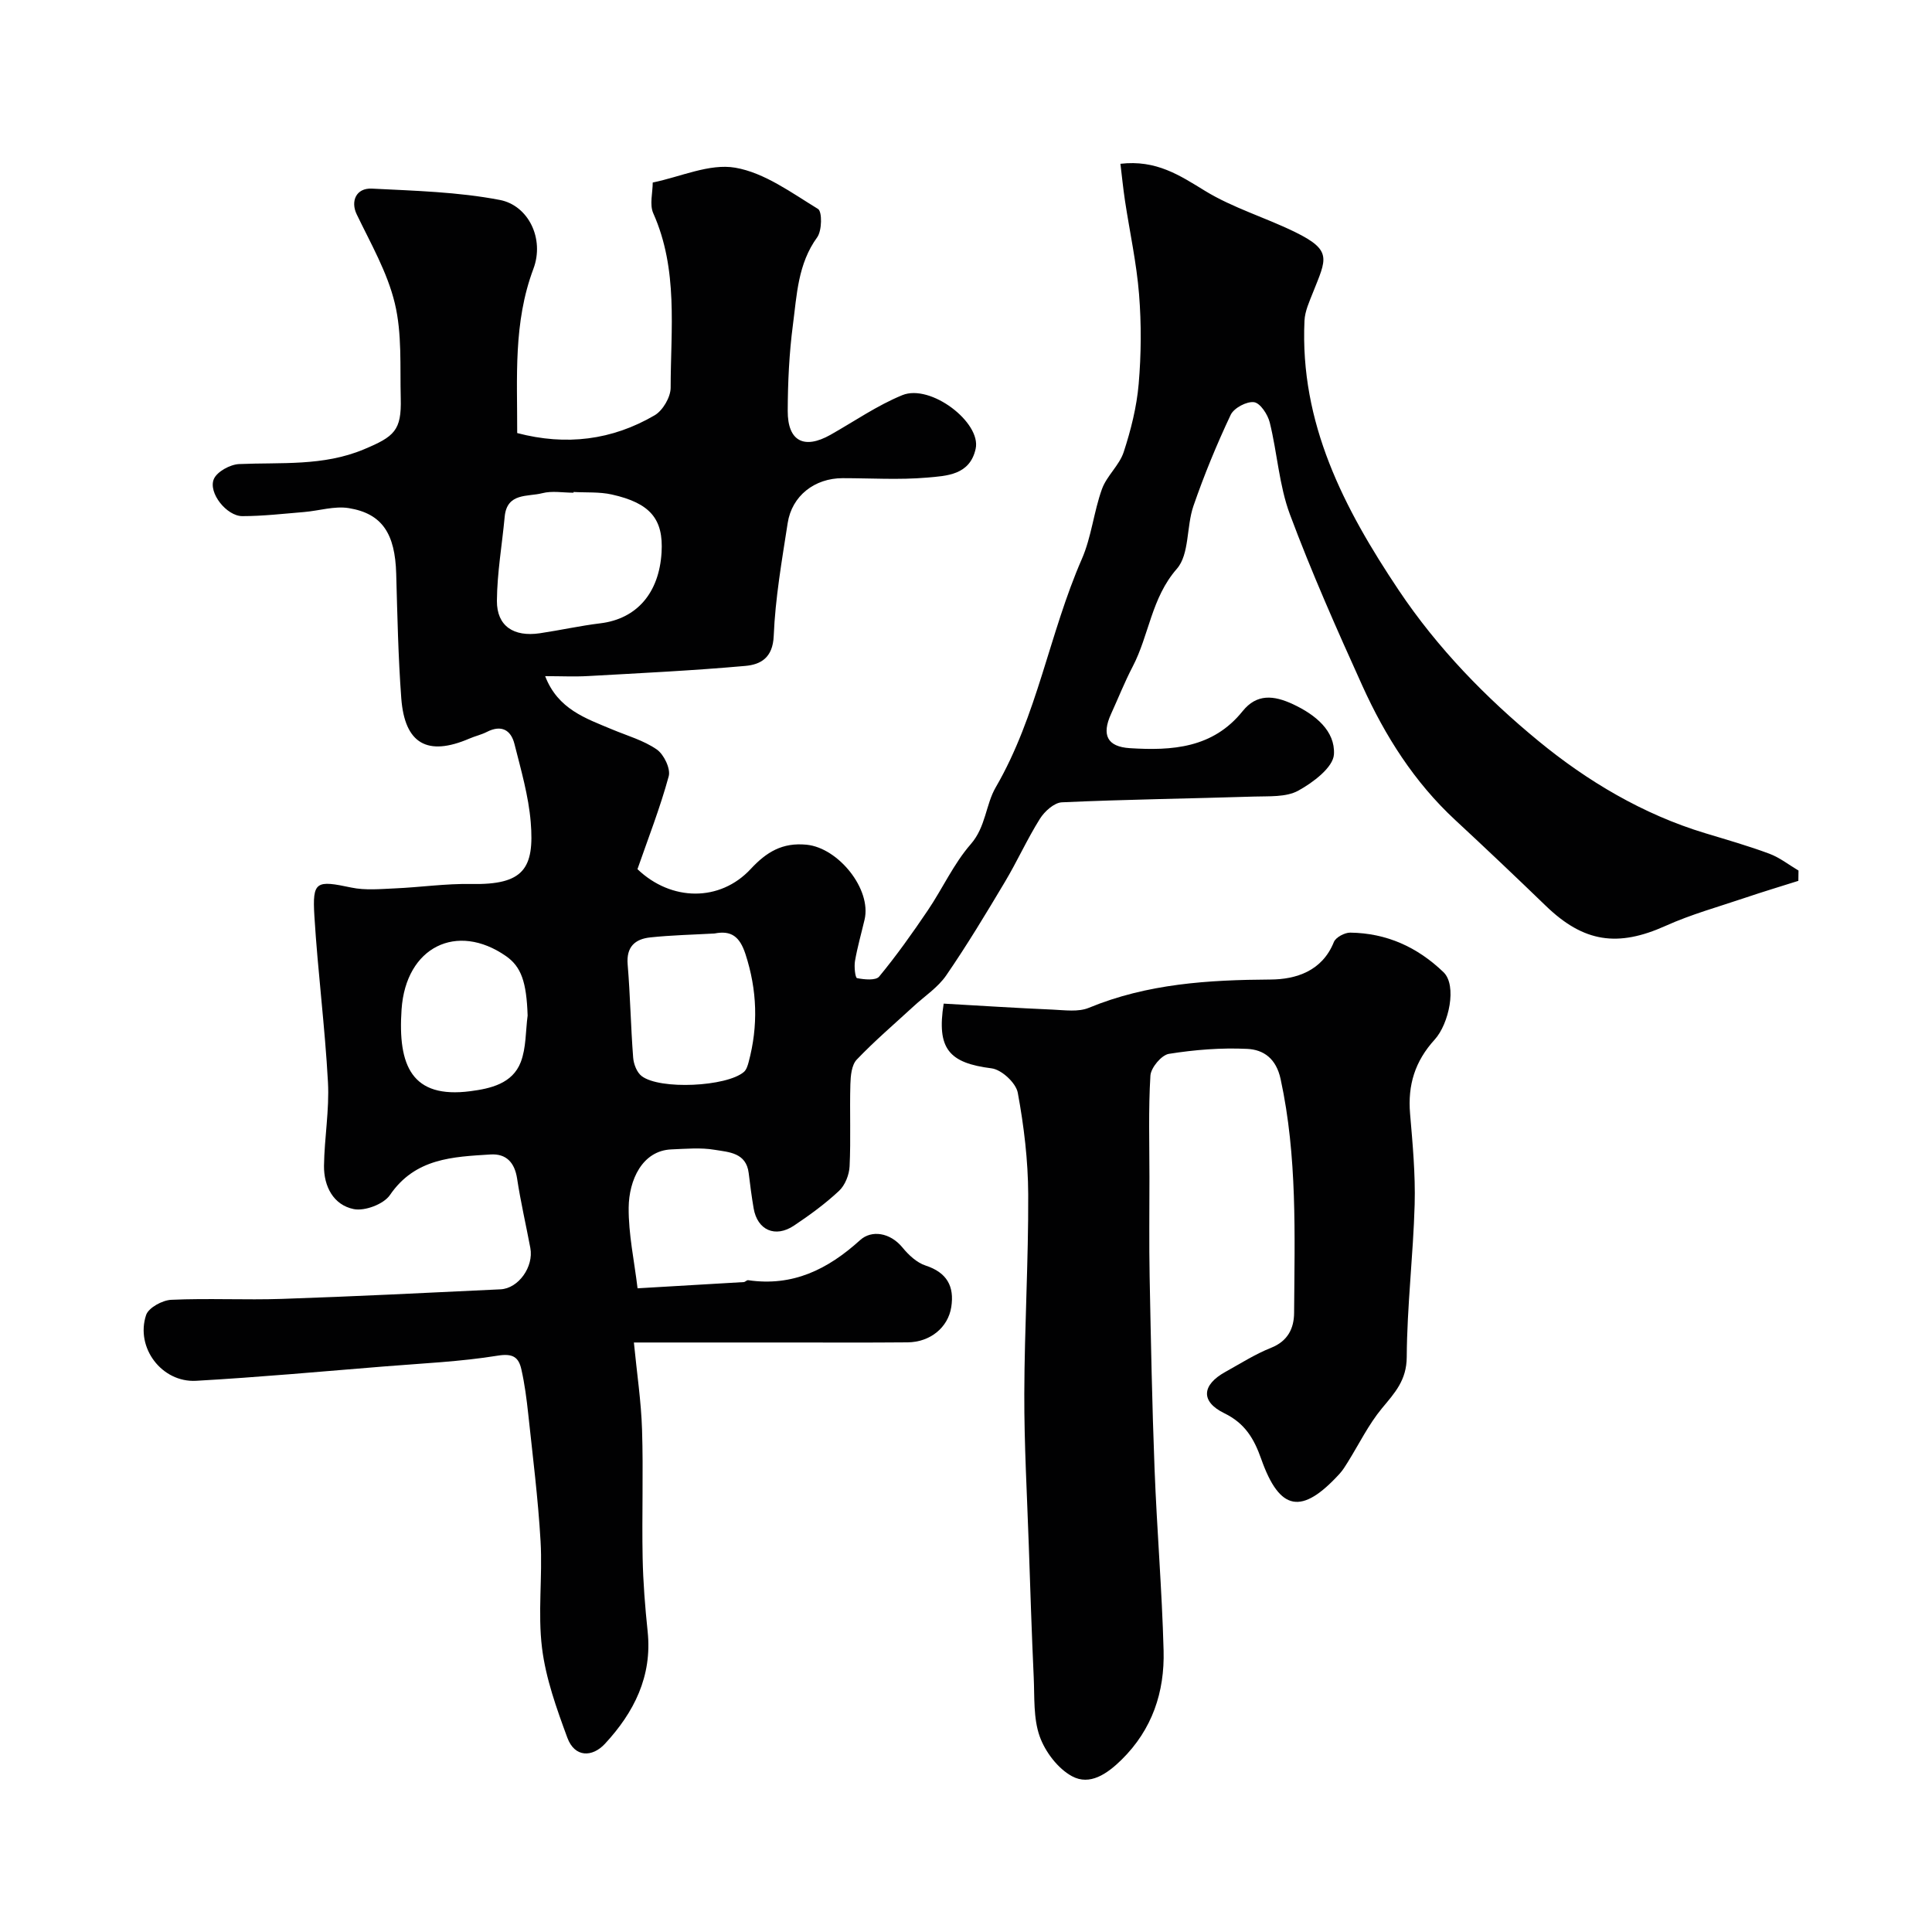 <svg enable-background="new 0 0 400 400" viewBox="0 0 400 400" xmlns="http://www.w3.org/2000/svg"><g fill="#010102"><path d="m107.08 89.66c10.12 2.66 19.63 1.48 28.46-3.68 1.69-.99 3.3-3.75 3.31-5.69.01-12.14 1.61-24.46-3.6-36.14-.8-1.8-.11-4.26-.11-6.36 5.77-1.18 11.75-3.99 17.09-3.07 6.05 1.04 11.66 5.2 17.13 8.54.88.54.83 4.49-.17 5.87-4.01 5.51-4.21 11.94-5.03 18.16-.77 5.88-1.05 11.85-1.07 17.79-.02 6.27 3.38 8.02 8.84 4.95 4.94-2.79 9.68-6.09 14.89-8.22 5.86-2.39 16.37 5.67 15.18 11.1-1.2 5.48-6.03 5.61-10.04 5.97-5.8.5-11.66.12-17.5.12-5.8 0-10.51 3.65-11.38 9.3-1.2 7.76-2.57 15.55-2.89 23.37-.19 4.54-2.72 5.92-5.88 6.2-10.83.97-21.7 1.49-32.55 2.1-2.78.16-5.58.02-8.89.02 2.64 6.86 8.41 8.74 13.87 11.03 3.13 1.31 6.51 2.26 9.24 4.15 1.47 1.02 2.9 3.98 2.47 5.55-1.78 6.54-4.27 12.89-6.47 19.23 6.99 6.69 17.08 6.81 23.44-.03 3.28-3.53 6.57-5.53 11.59-5.03 6.57.66 13.47 9.21 11.99 15.51-.67 2.85-1.48 5.67-1.98 8.55-.21 1.19.04 3.48.42 3.56 1.49.3 3.88.53 4.58-.32 3.6-4.36 6.89-9 10.06-13.69 3.06-4.52 5.36-9.66 8.91-13.73 3.13-3.59 3.07-8.17 5.18-11.79 8.59-14.79 11.07-31.81 17.82-47.26 1.99-4.56 2.46-9.76 4.16-14.47.99-2.74 3.6-4.91 4.5-7.66 1.49-4.56 2.69-9.33 3.1-14.09.53-6.15.57-12.41.08-18.57-.52-6.48-1.93-12.89-2.91-19.34-.39-2.6-.65-5.22-.95-7.68 7.43-.86 12.28 2.4 17.51 5.6 5.78 3.54 12.5 5.52 18.64 8.53 7.8 3.82 6.47 5.56 3.73 12.48-.75 1.9-1.68 3.89-1.77 5.87-.98 21.21 8.14 38.81 19.52 55.82 8.03 12 18.05 22.27 28.94 31.22 10.08 8.29 21.63 15.18 34.49 19.07 4.45 1.35 8.94 2.63 13.29 4.25 2.15.8 4.04 2.3 6.04 3.49-.01.71-.02 1.42-.03 2.13-3.67 1.16-7.36 2.27-11 3.5-5.52 1.87-11.19 3.43-16.49 5.82-9.9 4.45-16.95 3.44-24.79-4.14-6.2-5.99-12.45-11.92-18.77-17.78-8.46-7.84-14.5-17.38-19.2-27.75-5.3-11.71-10.53-23.49-15.02-35.53-2.24-6.01-2.61-12.71-4.17-19.01-.41-1.66-1.96-4.03-3.25-4.21-1.52-.21-4.17 1.2-4.84 2.62-2.9 6.14-5.49 12.44-7.71 18.86-1.48 4.28-.8 10-3.44 13.02-5.28 6.04-5.73 13.71-9.15 20.26-1.66 3.18-2.98 6.53-4.47 9.79-1.98 4.34-.81 6.78 3.89 7.08 8.74.55 17.19.01 23.35-7.66 2.91-3.62 6.4-3.32 10.43-1.44 4.69 2.19 8.75 5.54 8.48 10.37-.15 2.71-4.33 5.85-7.39 7.53-2.52 1.38-6.05 1.12-9.14 1.22-13.26.42-26.54.59-39.79 1.19-1.6.07-3.59 1.87-4.55 3.4-2.65 4.22-4.7 8.81-7.26 13.09-3.9 6.54-7.84 13.08-12.15 19.35-1.71 2.49-4.44 4.27-6.72 6.37-3.97 3.66-8.09 7.17-11.81 11.07-1.06 1.12-1.26 3.35-1.31 5.09-.16 5.66.11 11.34-.16 16.99-.08 1.75-.93 3.91-2.18 5.08-2.85 2.67-6.06 5.01-9.32 7.19-3.89 2.61-7.6.95-8.37-3.58-.41-2.41-.73-4.85-1.02-7.28-.51-4.25-4.13-4.34-7.01-4.82-2.92-.5-5.98-.21-8.98-.09-6.07.24-8.81 6.39-8.86 12.06-.05 5.49 1.16 11 1.84 16.7 7.63-.44 14.81-.86 21.99-1.29.31-.02.62-.43.9-.39 9.23 1.35 16.47-2.21 23.2-8.31 2.33-2.11 6.18-1.61 8.78 1.57 1.26 1.54 2.96 3.12 4.77 3.71 4.41 1.44 5.98 4.3 5.31 8.59-.67 4.26-4.38 7.27-9.05 7.31-8.66.08-17.33.02-26 .03-9.81 0-19.61 0-30.66 0 .62 6.37 1.51 12.21 1.69 18.08.28 8.82-.05 17.66.12 26.49.1 5.1.51 10.21 1.04 15.28.97 9.27-2.84 16.75-8.83 23.22-2.64 2.85-6.28 2.88-7.8-1.25-2.22-6.03-4.46-12.25-5.24-18.57-.9-7.26.12-14.73-.3-22.07-.51-8.83-1.62-17.62-2.56-26.42-.33-3.07-.73-6.16-1.41-9.17-.55-2.47-1.68-3.39-4.88-2.87-7.77 1.26-15.69 1.6-23.56 2.24-12.96 1.05-25.92 2.23-38.9 2.97-7.1.4-12.61-6.86-10.36-13.62.5-1.51 3.37-3.07 5.21-3.15 7.65-.35 15.33.07 22.99-.19 15.06-.51 30.12-1.26 45.18-1.98 3.73-.18 6.9-4.69 6.17-8.56-.9-4.79-2.01-9.55-2.74-14.37-.51-3.34-2.26-5.19-5.5-4.99-7.8.49-15.6.75-20.82 8.39-1.29 1.9-5.21 3.38-7.5 2.92-4.21-.85-6.21-4.71-6.16-8.98.08-5.77 1.13-11.56.82-17.3-.62-11.49-2.11-22.92-2.81-34.41-.44-7.23.37-7.42 7.65-5.88 2.9.61 6.03.3 9.04.17 5.27-.23 10.53-1.01 15.79-.91 10.85.21 13.1-3.19 12.31-12.81-.45-5.45-2.02-10.84-3.37-16.19-.73-2.91-2.73-4.01-5.7-2.49-1.15.59-2.45.87-3.64 1.39-8.66 3.72-13.38 1.09-14.09-8.35-.64-8.57-.81-17.18-1.05-25.78-.23-8.28-2.88-12.46-9.82-13.59-2.96-.48-6.15.55-9.25.81-4.26.35-8.53.85-12.79.85-3.23 0-7.1-4.82-5.9-7.67.65-1.54 3.38-3.03 5.23-3.11 8.69-.38 17.4.48 25.82-3.04 6.35-2.66 7.82-3.91 7.65-10.55-.17-6.59.29-13.4-1.23-19.7-1.54-6.42-5-12.4-7.9-18.44-1.27-2.65-.15-5.46 3.16-5.3 8.86.45 17.84.68 26.5 2.35 5.89 1.14 9.28 8.03 6.93 14.27-4.18 11.16-3.32 22.41-3.35 33.99zm11.67 12.2c0 .05 0 .1-.01.15-2.16 0-4.44-.43-6.47.1-2.99.78-7.31-.16-7.78 4.87-.54 5.81-1.57 11.61-1.61 17.42-.03 5.21 3.46 7.51 8.88 6.71 4.19-.62 8.33-1.55 12.53-2.06 7.49-.91 12.18-6.22 12.68-14.68.41-6.88-2.31-10.21-10.31-11.99-2.54-.57-5.26-.37-7.91-.52zm29.18 91.41c-4.43.25-8.88.34-13.29.81-3.14.33-5 1.93-4.69 5.61.54 6.41.64 12.86 1.14 19.28.1 1.34.76 3.06 1.76 3.82 3.76 2.88 17.6 2.2 21.17-.86.52-.45.78-1.3.97-2.01 2.02-7.53 1.79-14.91-.66-22.42-1.18-3.58-2.92-4.92-6.4-4.23zm-38.69 16.99c-.23-6.96-1.33-10.11-4.48-12.31-10.15-7.06-20.74-1.93-21.62 11.04-.8 11.68 2.13 18.51 14.24 16.93 4.15-.54 8.72-1.55 10.44-6.03 1.13-2.96.99-6.4 1.42-9.63z"/><path d="m195.38 207.79c7.75.44 15.16.92 22.58 1.24 2.5.11 5.31.53 7.49-.38 12.11-5 24.72-5.77 37.61-5.85 5.23-.03 10.68-1.72 13.1-7.76.39-.98 2.24-1.96 3.39-1.95 7.5.1 13.87 2.96 19.31 8.19 2.85 2.74 1.12 10.72-1.82 13.95-4.1 4.5-5.6 9.42-5.1 15.34.53 6.25 1.12 12.54.95 18.8-.3 10.54-1.58 21.06-1.64 31.6-.03 4.81-2.47 7.4-5.13 10.6-2.78 3.36-4.74 7.4-7.07 11.14-.52.83-1.03 1.68-1.68 2.39-7.84 8.59-12.41 7.82-16.24-3.01-1.48-4.19-3.33-7.39-7.66-9.5-4.96-2.42-4.63-5.85.19-8.53 3.14-1.74 6.2-3.7 9.52-5.02 3.48-1.39 4.73-4.05 4.75-7.23.11-16.18.68-32.37-2.79-48.39-.92-4.27-3.53-6.1-6.92-6.26-5.39-.26-10.88.18-16.22 1.03-1.53.25-3.72 2.87-3.82 4.51-.43 7-.2 14.04-.2 21.07 0 6.86-.09 13.72.04 20.57.26 13.27.51 26.54 1.02 39.8.48 12.54 1.54 25.05 1.87 37.59.23 8.57-2.34 16.34-8.7 22.6-2.98 2.93-6.57 5.42-10.26 3.42-2.92-1.58-5.55-5.04-6.69-8.24-1.34-3.76-1.05-8.14-1.24-12.26-.42-9.1-.71-18.2-1.02-27.3-.36-10.46-.96-20.91-.93-31.37.04-13.77.87-27.54.81-41.3-.03-7.03-.88-14.12-2.16-21.04-.37-2.02-3.35-4.79-5.42-5.05-8.81-1.11-11.41-4.03-9.92-13.4z"/></g></svg>